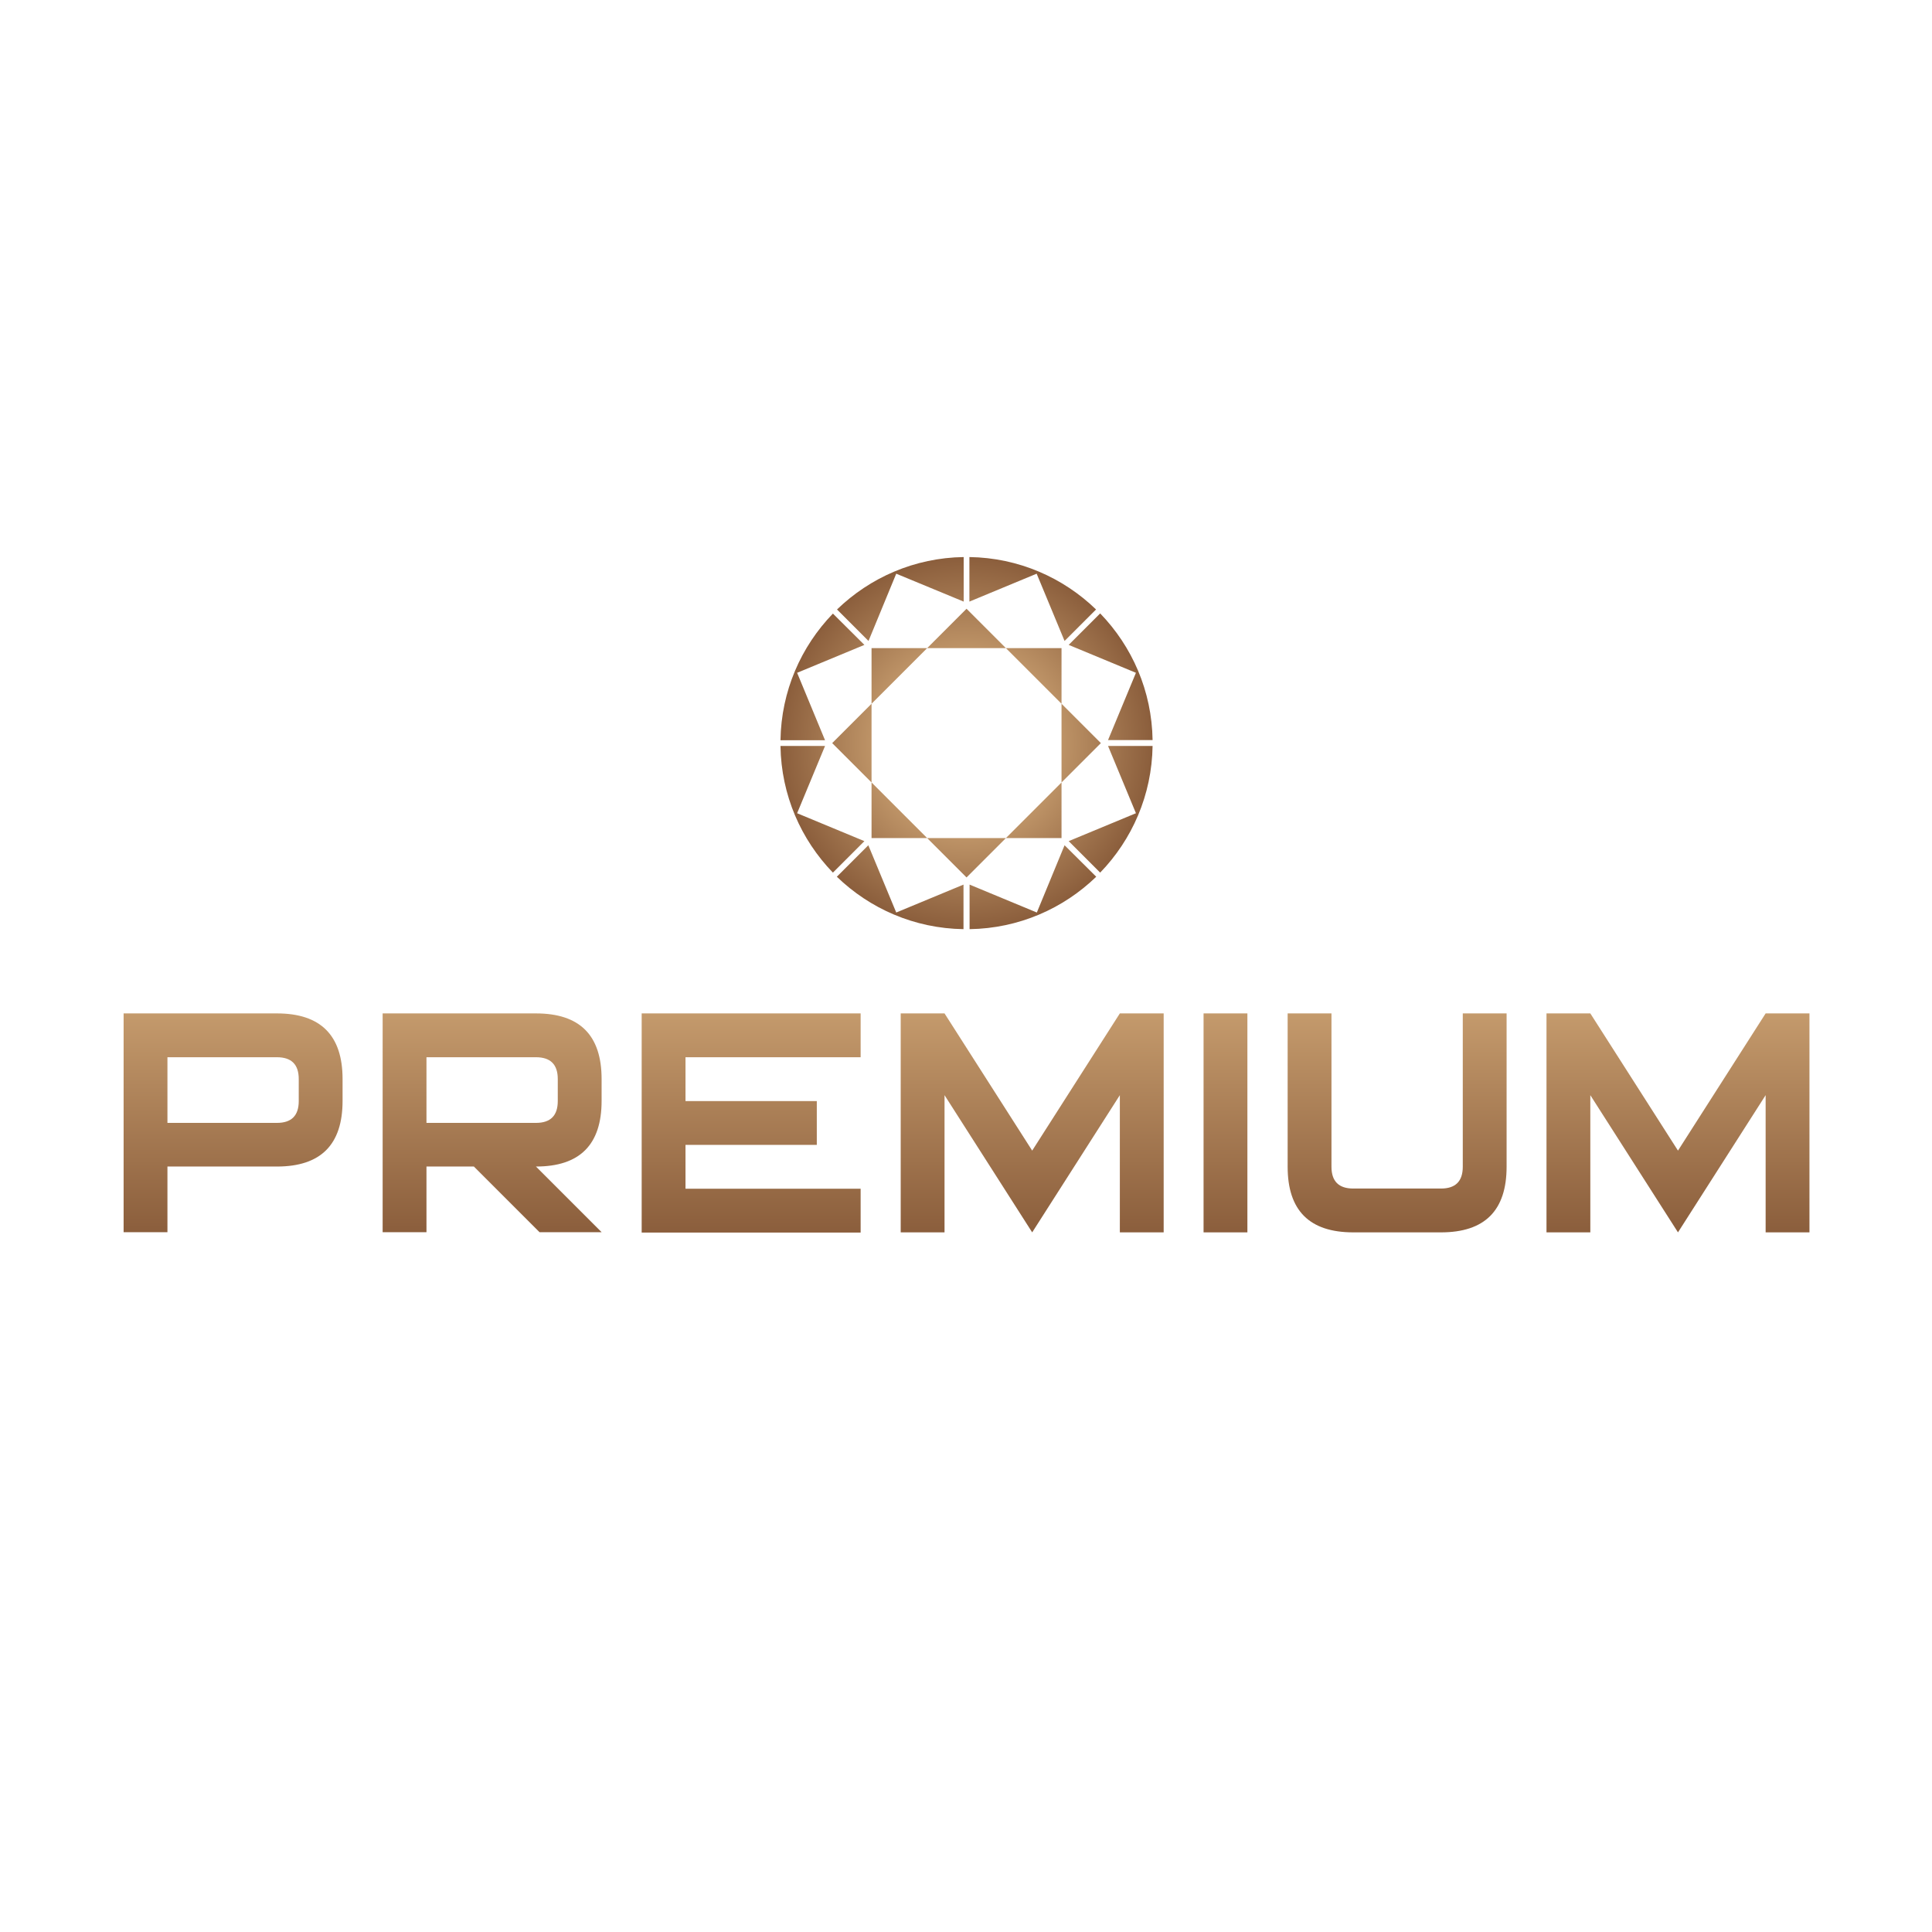 <?xml version="1.0" encoding="UTF-8"?> <!-- Generator: Adobe Illustrator 25.4.1, SVG Export Plug-In . SVG Version: 6.00 Build 0) --> <svg xmlns="http://www.w3.org/2000/svg" xmlns:xlink="http://www.w3.org/1999/xlink" x="0px" y="0px" viewBox="0 0 1080 1080" style="enable-background:new 0 0 1080 1080;" xml:space="preserve"> <style type="text/css"> .st0{fill:#FFFFFF;} .st1{fill:url(#SVGID_1_);} .st2{fill:url(#SVGID_00000017487345972957170630000001840500543063541690_);} .st3{fill:url(#SVGID_00000170245330773728147450000017374636485088675252_);} .st4{fill:url(#SVGID_00000176043795241728456530000007626212253247593118_);} .st5{fill:url(#SVGID_00000001665123517203892140000014792652947143970455_);} .st6{fill:url(#SVGID_00000015356769927953728770000011904295585068268712_);} .st7{fill:url(#SVGID_00000104666627871521395520000002387439926965400715_);} .st8{fill:url(#SVGID_00000083089315294158372870000001026022314153436841_);} </style> <g id="Layer_2"> <rect class="st0" width="1080" height="1080"></rect> </g> <g id="Layer_1"> <g> <g> <linearGradient id="SVGID_1_" gradientUnits="userSpaceOnUse" x1="130.285" y1="511.41" x2="130.285" y2="389.04" gradientTransform="matrix(1 0 0 -1 0 1077.89)"> <stop offset="0" style="stop-color:#C49A6C"></stop> <stop offset="1" style="stop-color:#8B5E3C"></stop> </linearGradient> <path class="st1" d="M191.5,603.2v12.2c0,24.5-12.2,36.7-36.7,36.7H93.6v36.7H69.1V566.5h85.7 C179.2,566.5,191.5,578.7,191.5,603.2z M167,603.2c0-8.2-4.1-12.2-12.2-12.2H93.6v36.7h61.2c8.2,0,12.2-4.1,12.2-12.2V603.2z"></path> <linearGradient id="SVGID_00000155853506090858546910000004893701717972017288_" gradientUnits="userSpaceOnUse" x1="275.11" y1="511.41" x2="275.11" y2="389.04" gradientTransform="matrix(1 0 0 -1 0 1077.89)"> <stop offset="0" style="stop-color:#C49A6C"></stop> <stop offset="1" style="stop-color:#8B5E3C"></stop> </linearGradient> <path style="fill:url(#SVGID_00000155853506090858546910000004893701717972017288_);" d="M336.3,603.2v12.2 c0,24.5-12.2,36.7-36.7,36.7l36.7,36.7h-34.7l-36.7-36.7h-26.5v36.7h-24.5V566.5h85.7C324.1,566.5,336.3,578.7,336.3,603.2z M311.8,603.2c0-8.2-4.1-12.2-12.2-12.2h-61.2v36.7h61.2c8.2,0,12.2-4.1,12.2-12.2V603.2z"></path> <linearGradient id="SVGID_00000163792428697649257900000004591756874197316016_" gradientUnits="userSpaceOnUse" x1="419.935" y1="511.41" x2="419.935" y2="389.02" gradientTransform="matrix(1 0 0 -1 0 1077.89)"> <stop offset="0" style="stop-color:#C49A6C"></stop> <stop offset="1" style="stop-color:#8B5E3C"></stop> </linearGradient> <path style="fill:url(#SVGID_00000163792428697649257900000004591756874197316016_);" d="M481.1,591h-97.9v24.5h73.4v24.5h-73.4 v24.5h97.9v24.5H358.7V566.5h122.4L481.1,591L481.1,591z"></path> <linearGradient id="SVGID_00000042010942015329331460000006227479250087158174_" gradientUnits="userSpaceOnUse" x1="577" y1="511.41" x2="577" y2="389.02" gradientTransform="matrix(1 0 0 -1 0 1077.89)"> <stop offset="0" style="stop-color:#C49A6C"></stop> <stop offset="1" style="stop-color:#8B5E3C"></stop> </linearGradient> <path style="fill:url(#SVGID_00000042010942015329331460000006227479250087158174_);" d="M650.4,688.9H626v-76.7l-49,76.7 l-49-76.7v76.7h-24.5V566.5H528l49,76.7l49-76.7h24.5V688.9z"></path> <linearGradient id="SVGID_00000016790251086588277550000014835766911507928216_" gradientUnits="userSpaceOnUse" x1="685.1" y1="511.41" x2="685.1" y2="389.02" gradientTransform="matrix(1 0 0 -1 0 1077.89)"> <stop offset="0" style="stop-color:#C49A6C"></stop> <stop offset="1" style="stop-color:#8B5E3C"></stop> </linearGradient> <path style="fill:url(#SVGID_00000016790251086588277550000014835766911507928216_);" d="M697.3,688.9h-24.5V566.5h24.5V688.9z"></path> <linearGradient id="SVGID_00000169520168240958889700000000724325446526396813_" gradientUnits="userSpaceOnUse" x1="780.975" y1="511.41" x2="780.975" y2="389.03" gradientTransform="matrix(1 0 0 -1 0 1077.89)"> <stop offset="0" style="stop-color:#C49A6C"></stop> <stop offset="1" style="stop-color:#8B5E3C"></stop> </linearGradient> <path style="fill:url(#SVGID_00000169520168240958889700000000724325446526396813_);" d="M842.2,652.2 c0,24.5-12.2,36.7-36.7,36.7h-49c-24.5,0-36.7-12.2-36.7-36.7v-85.7h24.5v85.7c0,8.2,4.1,12.2,12.2,12.2h49 c8.2,0,12.2-4.1,12.2-12.2v-85.7h24.5V652.2z"></path> <linearGradient id="SVGID_00000006697099907888356460000003258948564090912413_" gradientUnits="userSpaceOnUse" x1="938.045" y1="511.41" x2="938.045" y2="389.02" gradientTransform="matrix(1 0 0 -1 0 1077.89)"> <stop offset="0" style="stop-color:#C49A6C"></stop> <stop offset="1" style="stop-color:#8B5E3C"></stop> </linearGradient> <path style="fill:url(#SVGID_00000006697099907888356460000003258948564090912413_);" d="M1011.5,688.9H987v-76.7l-49,76.7 l-49-76.7v76.7h-24.5V566.5h24.5l49,76.7l49-76.7h24.5V688.9z"></path> </g> </g> <radialGradient id="SVGID_00000043449307951729397430000001645919815567304881_" cx="540.28" cy="662.505" r="104.047" gradientTransform="matrix(1 0 0 -1 0 1077.89)" gradientUnits="userSpaceOnUse"> <stop offset="0.446" style="stop-color:#C49A6C"></stop> <stop offset="1" style="stop-color:#8B5E3C"></stop> </radialGradient> <path style="fill:url(#SVGID_00000043449307951729397430000001645919815567304881_);" d="M485.5,358.3l-17.6-17.6 c18.4-17.8,43.3-28.9,70.8-29.3v24.9L501,320.7L485.5,358.3z M593.4,362.3h-31.1l31.1,31.1V362.3z M487.2,362.3v31.1l31.1-31.1 L487.2,362.3L487.2,362.3z M593.4,437.4l-31.1,31.1h31.1V437.4z M487.2,468.5h31.1l-31.1-31.1L487.2,468.5L487.2,468.5z M540.3,490.5l22-22h-44L540.3,490.5z M465.2,415.4l22,22v-44L465.2,415.4z M540.3,340.3l-22,22h44L540.3,340.3z M615.4,415.4 l-22-22v44L615.4,415.4z M579.5,320.7l15.6,37.6l17.6-17.6c-18.4-17.8-43.3-28.9-70.8-29.3v24.9L579.5,320.7z M635,376.1 l-15.6,37.6h24.9c-0.4-27.5-11.5-52.4-29.3-70.8l-17.6,17.6L635,376.1z M619.4,417l15.6,37.6l-37.6,15.6l0,0l17.6,17.6 c17.8-18.4,28.9-43.3,29.3-70.8H619.4z M595.1,472.5l-15.5,37.6l-37.6-15.6v24.9c27.5-0.4,52.4-11.5,70.8-29.3L595.1,472.5 L595.1,472.5z M501,510.1l-15.6-37.6l-17.6,17.6c18.4,17.8,43.3,28.9,70.8,29.3v-24.9L501,510.1z M445.6,454.6l15.6-37.6h-24.9 c0.4,27.5,11.5,52.4,29.3,70.8l17.6-17.6L445.6,454.6z M462.5,413.8L462.5,413.8l0.1-0.2L462.5,413.8z M445.6,376.1l37.6-15.6 L465.6,343c-17.8,18.4-28.9,43.3-29.3,70.8h24.9L445.6,376.1z"></path> </g> </svg> 
